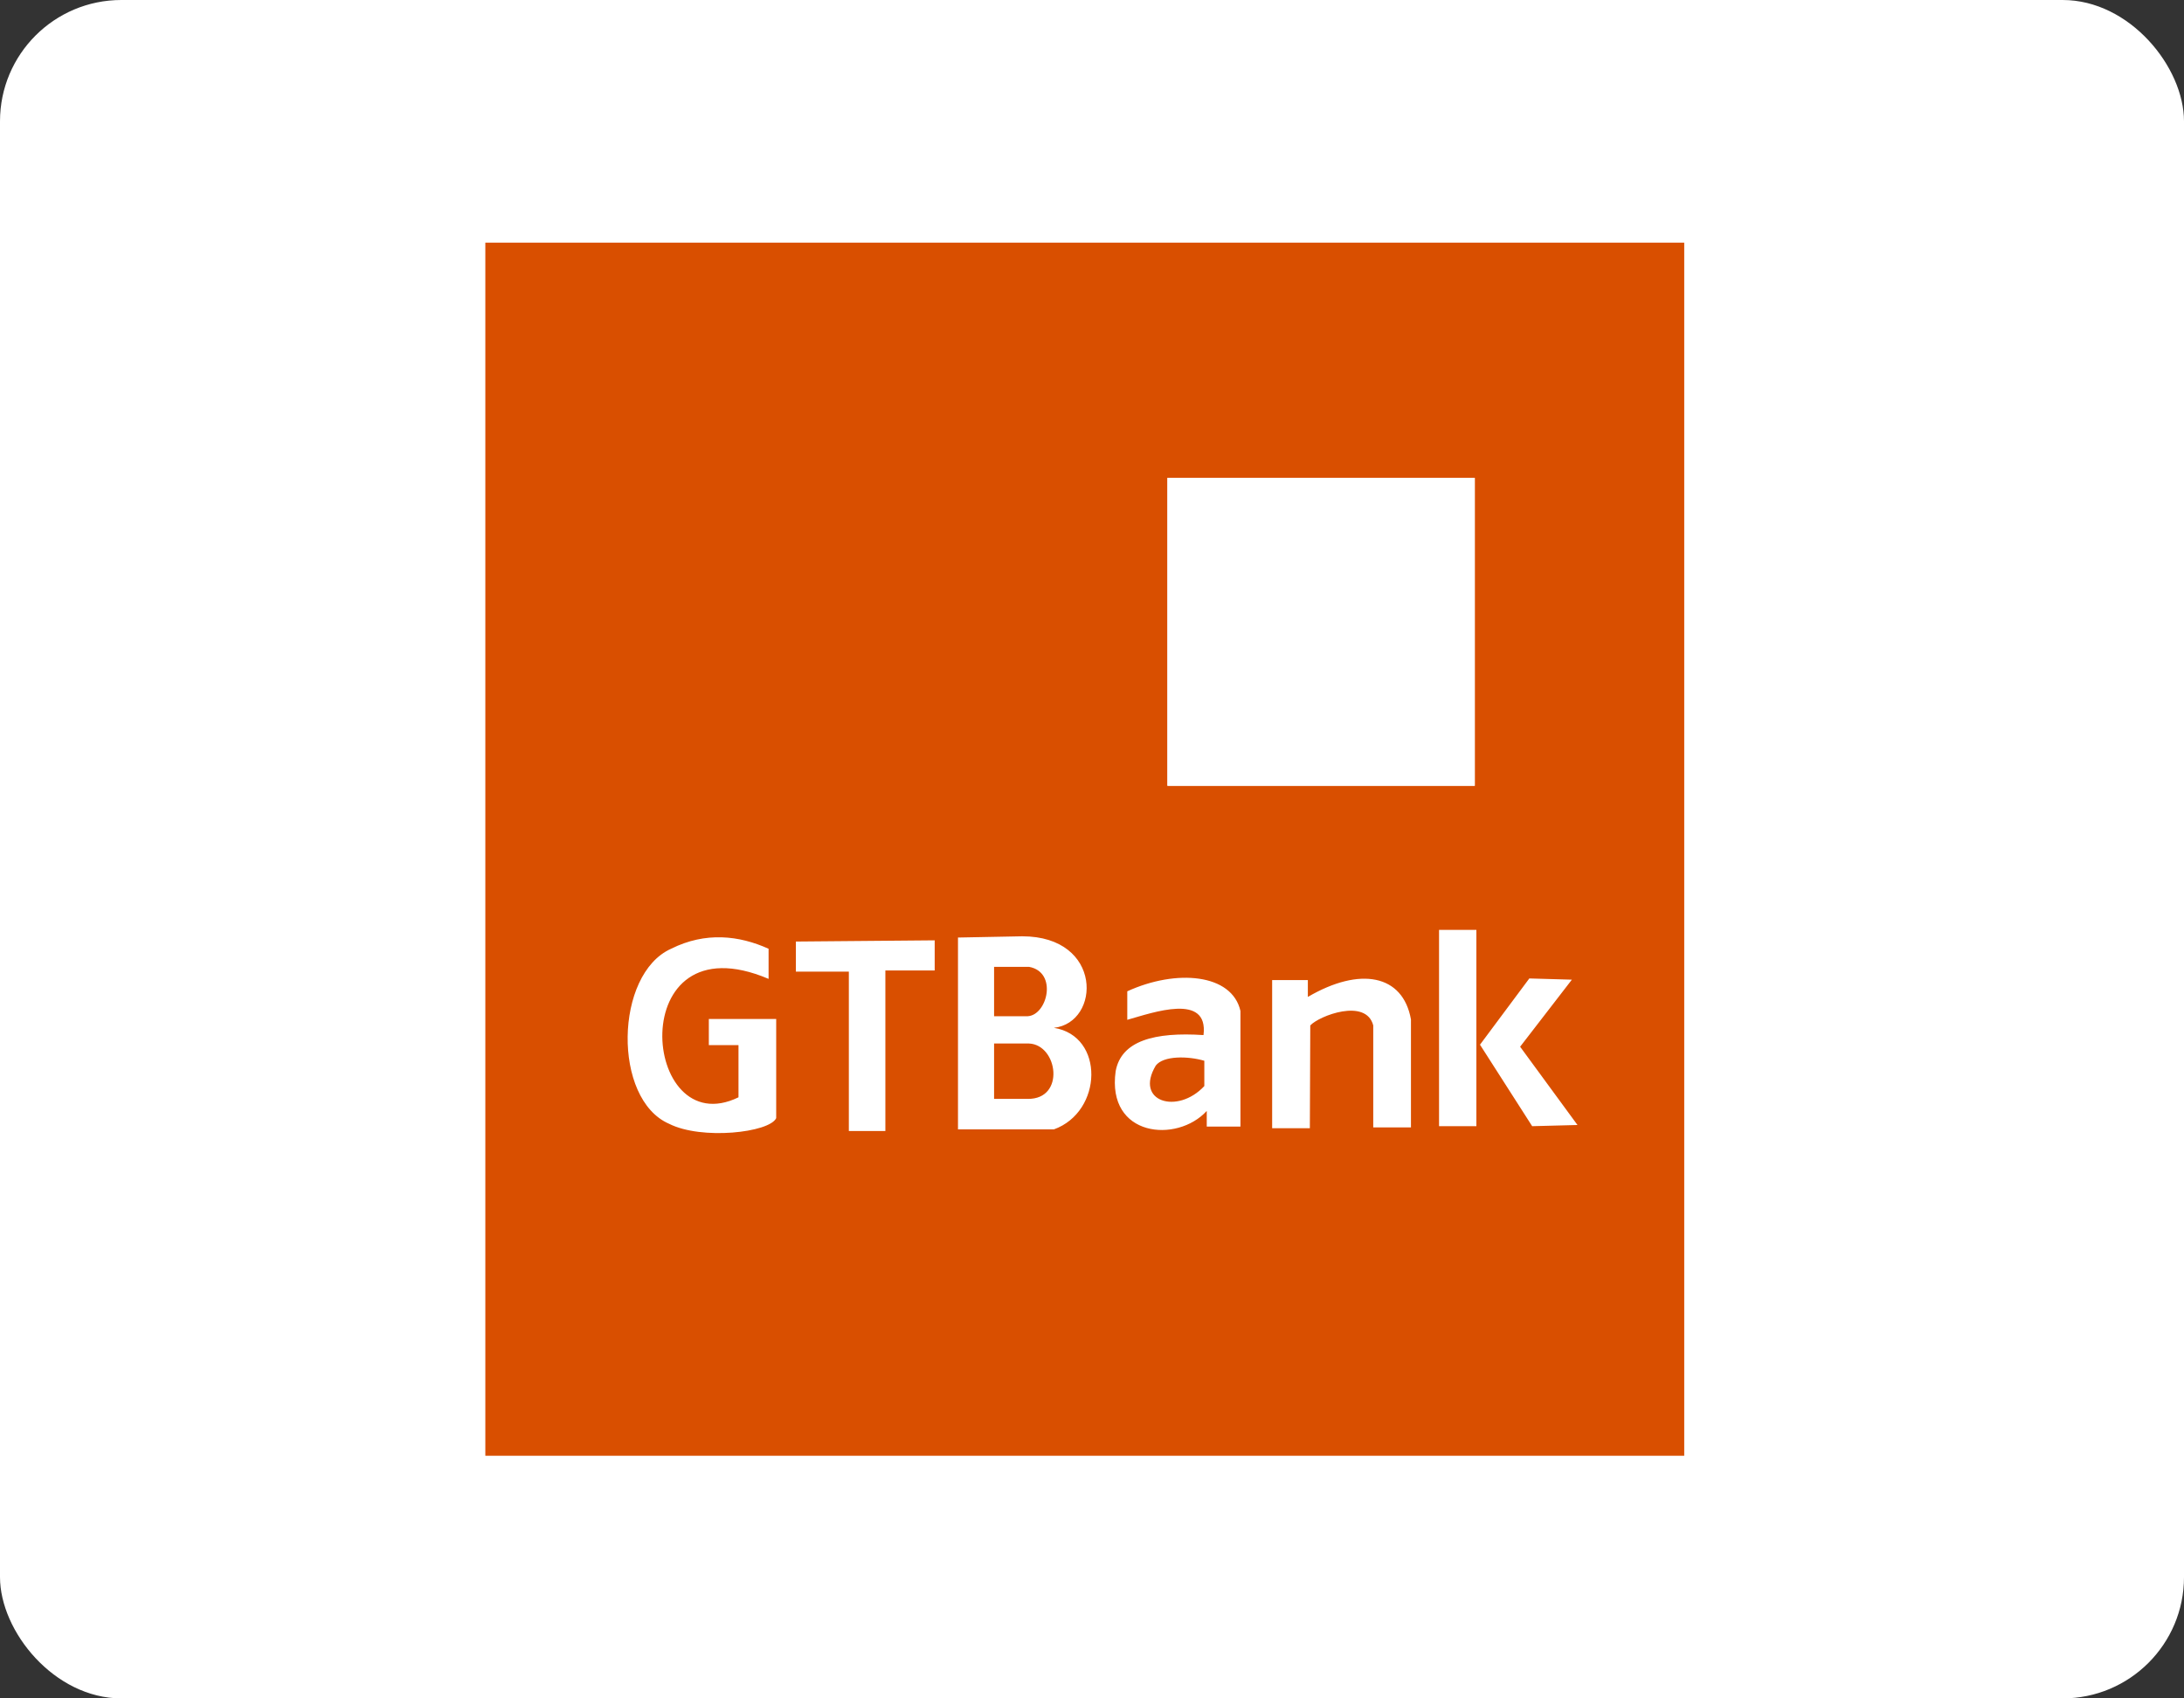 <svg width="72" height="56" viewBox="0 0 72 56" fill="none" xmlns="http://www.w3.org/2000/svg">
<rect x="0" y="0" width="72" height="56" fill="#333333" stroke="none"/>
<rect width="72" height="56" rx="4" fill="white"/>
<g clip-path="url(#clip0_1834_76185)">
<path fill-rule="evenodd" clip-rule="evenodd" d="M16 8H55.524V48H16V8Z" fill="#D94F00"/>
<path fill-rule="evenodd" clip-rule="evenodd" d="M38.487 15.757H48.619V25.909H38.487V15.757ZM26.238 31.045V32.038H27.984V37.292H29.188V31.998H30.814V31.005L26.238 31.045V31.045ZM25.338 32.276V31.283C24.372 30.846 23.262 30.714 22.124 31.283C20.259 32.117 20.192 36.247 22.058 37.054C23.13 37.597 25.364 37.345 25.589 36.868V33.599H23.368V34.46H24.346V36.181C21.132 37.743 20.536 30.237 25.338 32.276ZM32.772 34.407H33.923C34.875 34.447 35.127 36.247 33.883 36.233H32.772V34.407ZM32.772 31.879H33.923C34.875 32.051 34.532 33.467 33.883 33.507H32.772V31.879ZM31.582 30.913V37.239H34.743C36.357 36.657 36.423 34.156 34.743 33.89C36.291 33.719 36.37 30.872 33.698 30.872L31.582 30.913ZM37.163 32.686V33.626C38.01 33.387 39.849 32.725 39.676 34.129C38.063 34.023 36.965 34.314 36.78 35.319C36.476 37.491 38.804 37.702 39.783 36.63V37.147H40.894V33.334C40.616 32.103 38.778 31.945 37.163 32.686ZM38.102 35.135C38.354 34.804 39.161 34.817 39.703 34.976V35.81C38.817 36.762 37.389 36.326 38.103 35.134L38.102 35.135ZM43.196 33.811C43.487 33.494 45.034 32.898 45.272 33.811V37.173H46.515V33.613C46.251 32.13 44.835 31.865 43.116 32.871V32.315H41.939V37.2H43.182L43.196 33.811ZM50.417 32.262L48.791 34.446L50.511 37.133L52.005 37.094L50.114 34.513L51.82 32.302L50.418 32.262H50.417ZM47.442 30.66H48.672V37.133H47.441V30.661L47.442 30.66Z" fill="white"/>
<path fill-rule="evenodd" clip-rule="evenodd" d="M38.487 15.757H48.619V25.909H38.487V15.757Z" fill="white"/>
</g>
<defs>
<clipPath id="clip0_1834_76185">
<rect width="39.524" height="40" fill="white" transform="translate(16 8)"/>
</clipPath>
</defs>
</svg>

